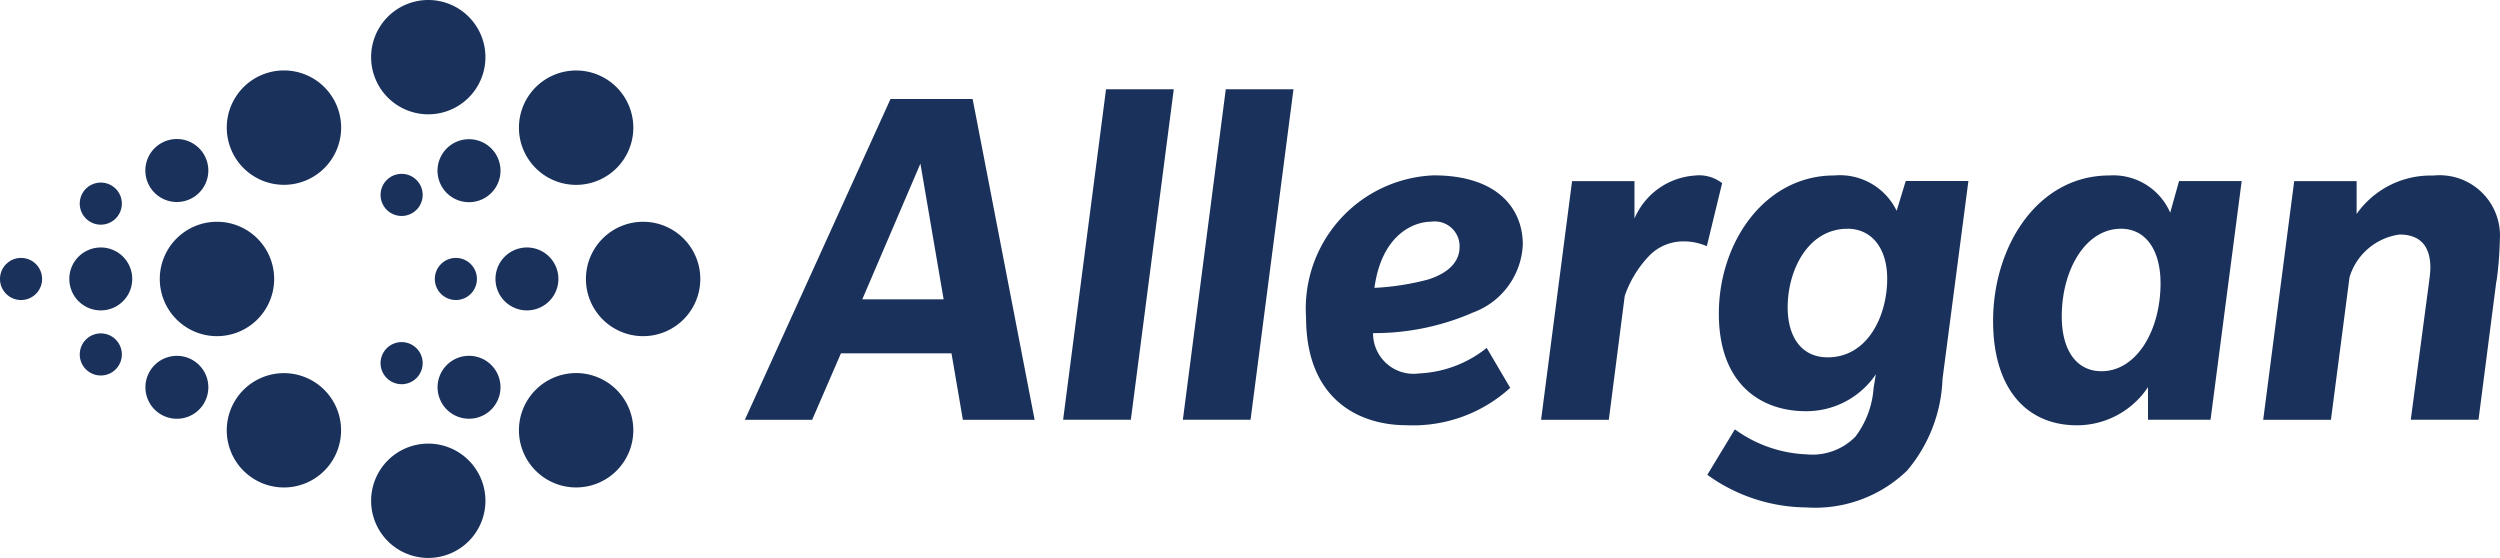 <svg id="Allergan-Logo.wine" xmlns="http://www.w3.org/2000/svg" width="716.929" height="160" viewBox="0 0 716.929 160">
  <path id="Path_63" data-name="Path 63" d="M33.063,4.485a9.031,9.031,0,1,0,9.04,9.031,9.031,9.031,0,0,0-9.04-9.031m-21.8,31.1A9.022,9.022,0,1,1,4.879,38.23a9.031,9.031,0,0,1,6.389-2.643m21.8,49.12a9.022,9.022,0,1,1,9.04-9.031,9.022,9.022,0,0,1-9.04,9.031" transform="translate(17.64 35.382)" fill="#19315b"/>
  <path id="Path_64" data-name="Path 64" d="M28.907,5.89a6.036,6.036,0,1,0,6.036,6.036A6.036,6.036,0,0,0,28.907,5.89M6.036,27.5A6.036,6.036,0,1,1,1.765,29.27,6.036,6.036,0,0,1,6.036,27.5M28.907,61.214a6.036,6.036,0,1,1,6.036-6.036,6.036,6.036,0,0,1-6.036,6.036" transform="translate(0 46.466)" fill="#19315b"/>
  <path id="Path_65" data-name="Path 65" d="M21.555,45.669a16.4,16.4,0,1,1-16.4,16.4,16.4,16.4,0,0,1,16.4-16.4m19.209-43.4a16.4,16.4,0,1,1-16.4,16.4,16.4,16.4,0,0,1,16.4-16.4m0,119.591a16.391,16.391,0,1,0-11.6-4.8,16.4,16.4,0,0,0,11.6,4.8" transform="translate(40.667 17.931)" fill="#19315b"/>
  <path id="Path_66" data-name="Path 66" d="M52.351,45.661a16.4,16.4,0,1,1-16.4,16.4,16.4,16.4,0,0,1,16.4-16.4M16.742,105.447a16.4,16.4,0,1,1,16.4,16.4,16.4,16.4,0,0,1-16.4-16.4m0-86.773a16.4,16.4,0,1,0,16.4-16.4,16.4,16.4,0,0,0-16.4,16.4" transform="translate(132.076 17.939)" fill="#19315b"/>
  <path id="Path_67" data-name="Path 67" d="M44.755,16.4A16.391,16.391,0,1,1,28.361,0,16.391,16.391,0,0,1,44.755,16.4M56.666,70.969a9.022,9.022,0,1,1-6.389,2.643,9.031,9.031,0,0,1,6.389-2.643M44.755,143.6A16.391,16.391,0,1,0,28.361,160a16.391,16.391,0,0,0,16.394-16.4m-4.72-23.52a9.022,9.022,0,1,1,9.04-9.031,9.022,9.022,0,0,1-9.04,9.031m0-80.16a9.031,9.031,0,1,0,9.04,9.031,9.031,9.031,0,0,0-9.04-9.031" transform="translate(94.454)" fill="#19315b"/>
  <path id="Path_68" data-name="Path 68" d="M33.869,29.716A6.036,6.036,0,1,1,29.6,31.487a6.036,6.036,0,0,1,4.271-1.771M18.322,65.929a6.036,6.036,0,1,1,6.027-6.036,6.036,6.036,0,0,1-6.027,6.036m0-60.32a6.036,6.036,0,1,0,6.027,6.036,6.036,6.036,0,0,0-6.027-6.036" transform="translate(96.86 44.249)" fill="#19315b"/>
  <path id="Path_69" data-name="Path 69" d="M74.377,24.2,57.71,63.111H81.034ZM86.554,97.671,83.292,78.613H51.586L43.328,97.671H24.03L65.808,5.662H89.354l17.778,92.009Zm48.169-.018H115.3L127.612,2.88h19.422Zm34.329,0H149.639L161.95,2.88h19.413Zm51.831-56.8c-5.076,0-14.222,3.7-16.3,18.978A73.893,73.893,0,0,0,219.95,57.44c4.124-1.3,9.049-3.982,9.049-9.413a7.111,7.111,0,0,0-8.116-7.173m11.556,26.231a70.818,70.818,0,0,1-28.258,5.724,11.609,11.609,0,0,0,13.253,11.556,33.3,33.3,0,0,0,19.342-7.316L243.515,88.5a41.369,41.369,0,0,1-29.787,10.72c-13.333,0-28.756-7.173-28.756-30.933a38.222,38.222,0,0,1,36.587-40.72c18.258,0,25.573,9.493,25.573,19.849a21.8,21.8,0,0,1-14.711,19.636M299.9,47.884a16.427,16.427,0,0,0-6.747-1.378,13.547,13.547,0,0,0-9.92,4.276,31.173,31.173,0,0,0-6.88,11.378l-4.56,35.5H252.368l8.889-68.444H279.15V39.947a20.329,20.329,0,0,1,17.244-12.32,10.809,10.809,0,0,1,7.893,2.169Zm40.347-5c-11.369,0-17.164,11.956-17.164,22.462,0,9.058,4.347,14.409,11.449,14.409,11.556,0,17.093-11.956,17.093-22.533,0-8.987-4.631-14.347-11.378-14.347m27.244,43.04a43.075,43.075,0,0,1-10.142,26.3,37.956,37.956,0,0,1-28.978,10.578,49.1,49.1,0,0,1-28.329-9.351l7.9-13.04a37.4,37.4,0,0,0,20.578,7.173,17.271,17.271,0,0,0,13.982-5.067A26.07,26.07,0,0,0,347.719,88.6l.649-3.982a24,24,0,0,1-20.133,10.578c-12.533,0-24.889-7.467-24.889-27.973s13.182-39.627,33.1-39.627a18.089,18.089,0,0,1,17.893,10.142l2.6-8.551h17.973ZM418.643,42.88c-10.071,0-16.96,11.671-16.96,25.138,0,9.564,4.124,15.716,11.378,15.716,10.071,0,16.951-11.662,16.951-25.218,0-9.484-4.2-15.644-11.378-15.644M444.35,97.644H426.412V88.3a24.462,24.462,0,0,1-20.365,10.942c-14.489,0-24.053-10.507-24.053-29.92,0-21.52,12.818-41.724,33.333-41.724a17.778,17.778,0,0,1,17.458,10.667l2.533-9.058h17.964ZM526.332,57.8l-5.138,39.849H501.772l5.333-40.213a30.742,30.742,0,0,0,.293-3.333c0-6.222-2.907-9.564-8.844-9.564a17.44,17.44,0,0,0-14.347,12.24l-5.333,40.889H459.452l8.889-68.444h17.9V38.64A25.929,25.929,0,0,1,508.19,27.627a17.324,17.324,0,0,1,19.129,18.4,100.7,100.7,0,0,1-.942,11.8" transform="translate(189.57 22.72)" fill="#19315b"/>
</svg>
